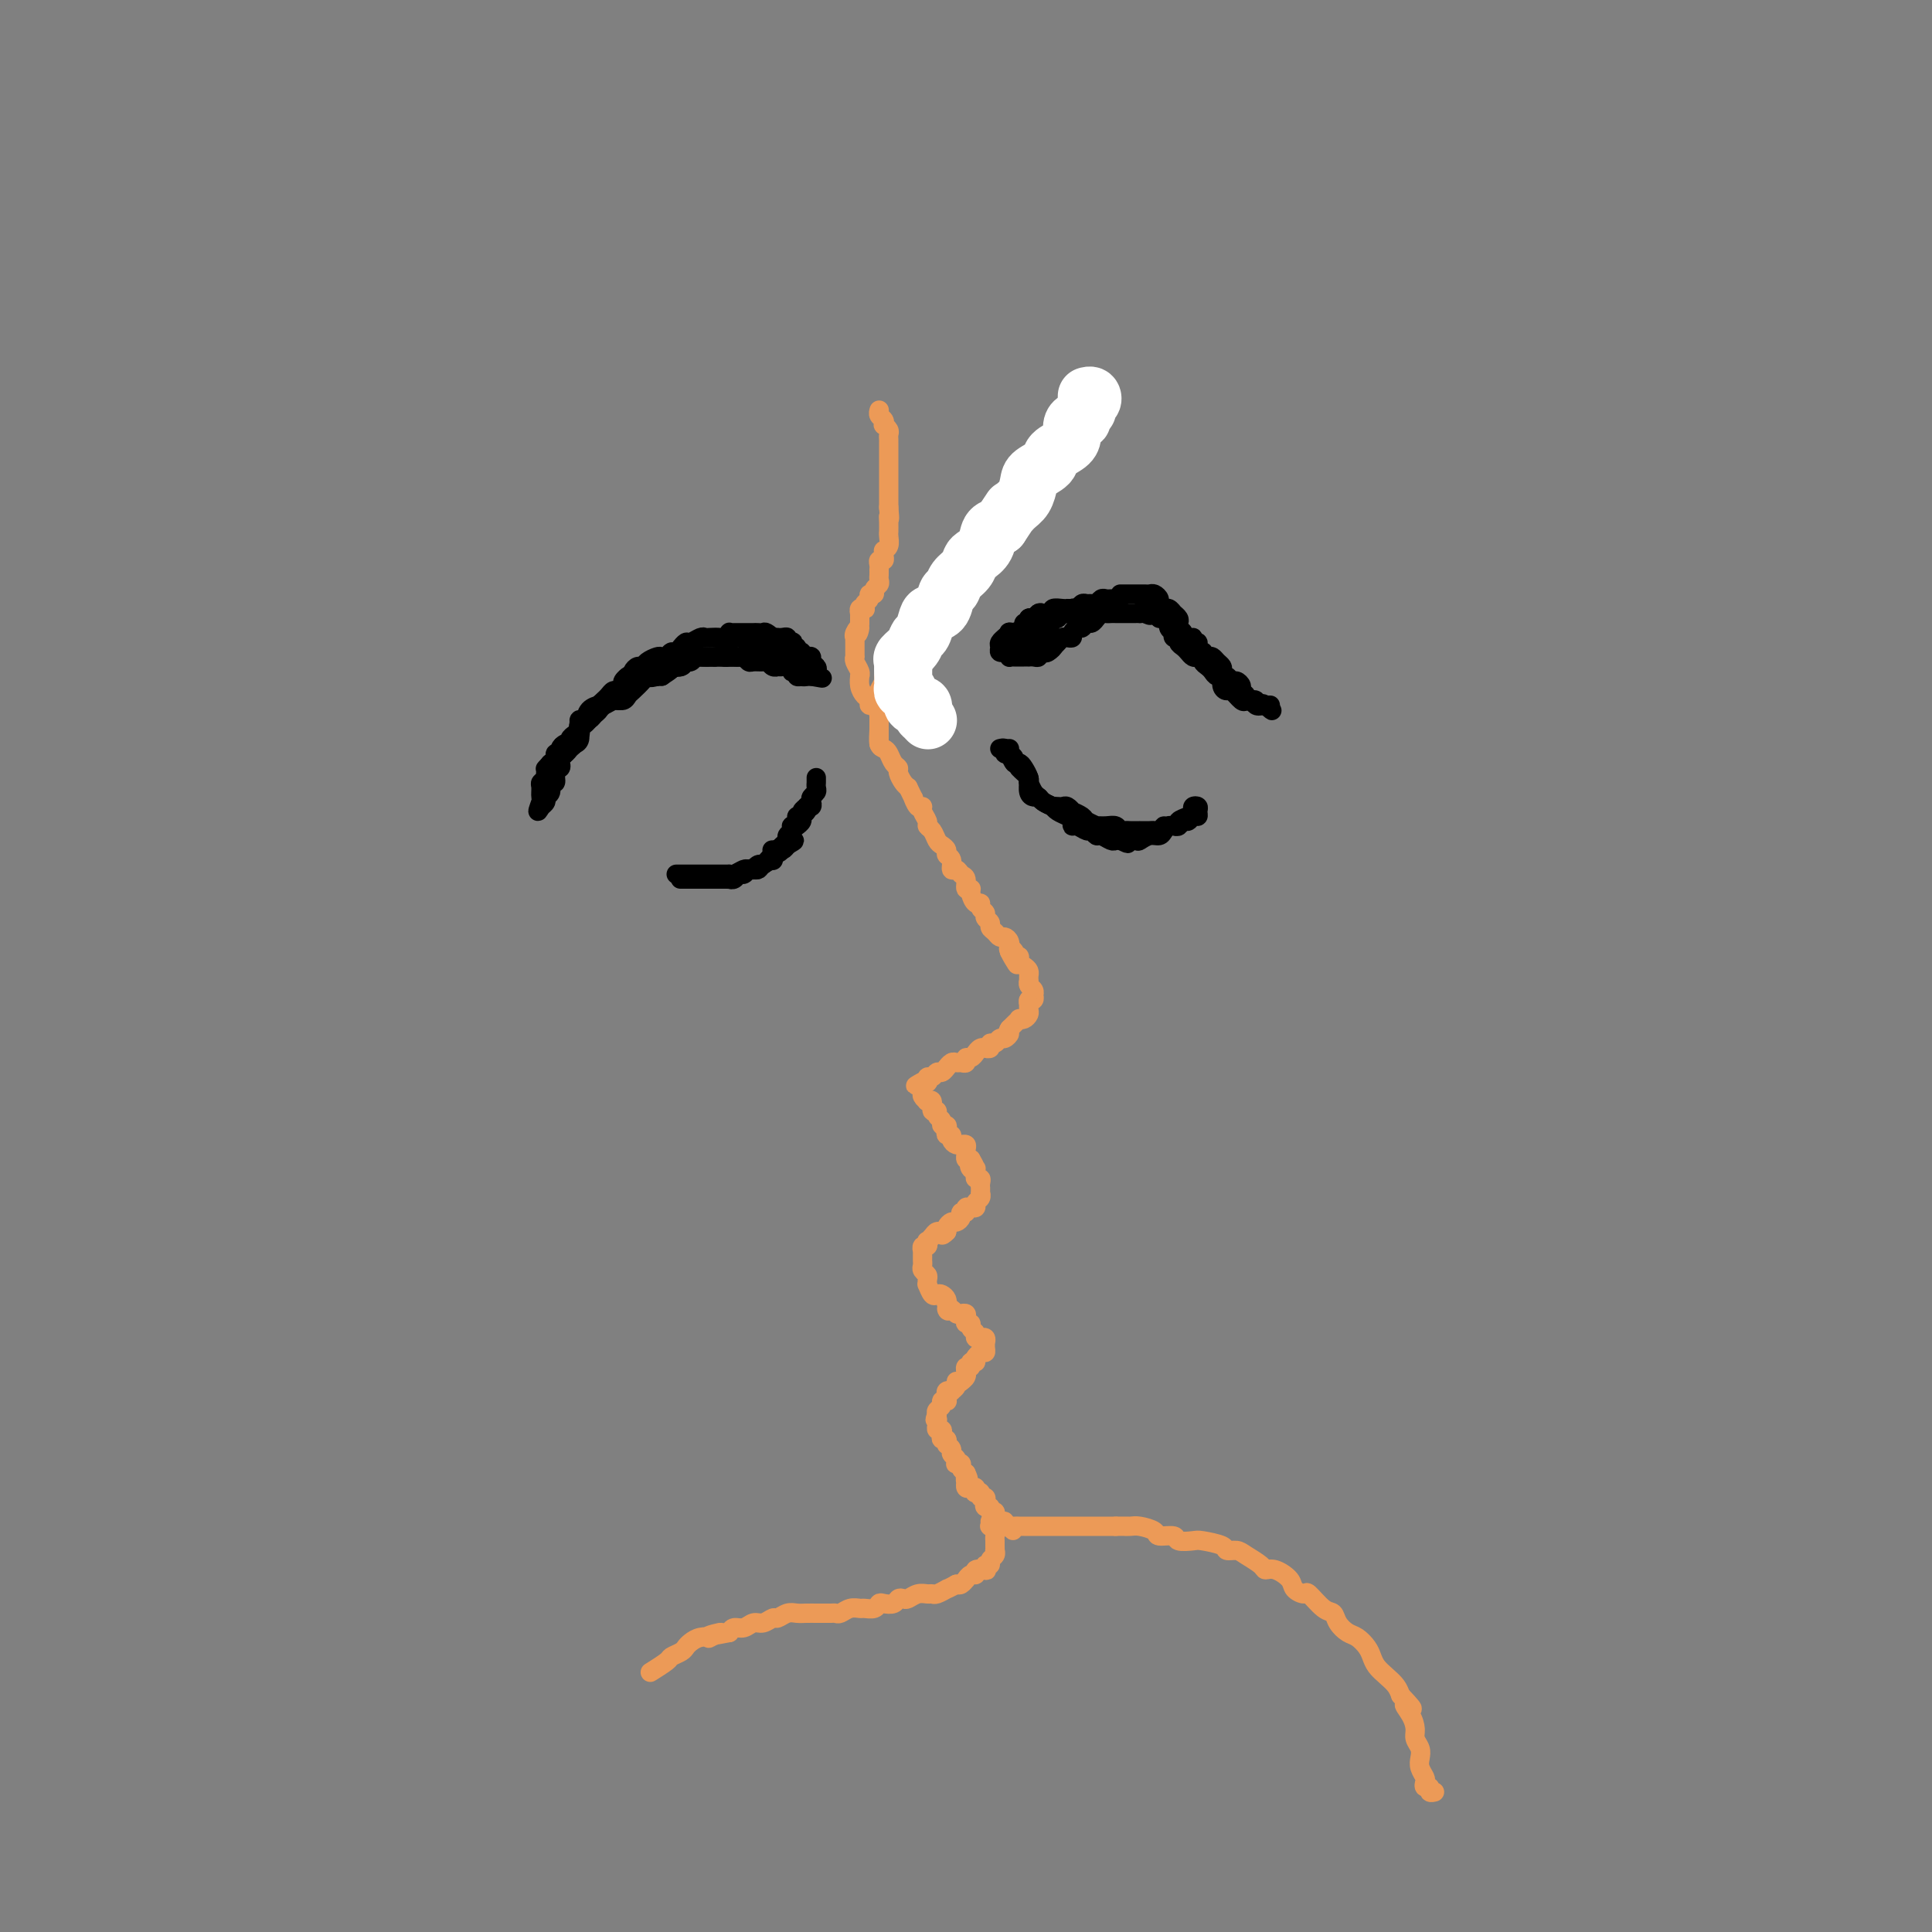 <svg viewBox='0 0 400 400' version='1.1' xmlns='http://www.w3.org/2000/svg' xmlns:xlink='http://www.w3.org/1999/xlink'><rect x="0" y="0" width="400" height="400" fill="#808080" stroke="none"/><g fill='none' stroke='rgb(236,154,87)' stroke-width='4' stroke-linecap='round' stroke-linejoin='round'><path d='M182,85c-0.008,0.025 -0.016,0.049 0,0c0.016,-0.049 0.056,-0.172 0,0c-0.056,0.172 -0.207,0.637 0,1c0.207,0.363 0.774,0.622 1,1c0.226,0.378 0.113,0.875 0,1c-0.113,0.125 -0.226,-0.122 0,0c0.226,0.122 0.793,0.614 1,1c0.207,0.386 0.056,0.667 0,1c-0.056,0.333 -0.015,0.719 0,1c0.015,0.281 0.004,0.457 0,1c-0.004,0.543 -0.001,1.453 0,2c0.001,0.547 0.000,0.733 0,1c-0.000,0.267 -0.000,0.616 0,1c0.000,0.384 0.000,0.802 0,1c-0.000,0.198 -0.000,0.176 0,1c0.000,0.824 0.000,2.494 0,3c-0.000,0.506 -0.000,-0.153 0,0c0.000,0.153 0.000,1.118 0,2c-0.000,0.882 -0.000,1.681 0,2c0.000,0.319 0.000,0.160 0,0'/><path d='M184,105c0.309,3.519 0.083,2.318 0,2c-0.083,-0.318 -0.021,0.247 0,1c0.021,0.753 0.002,1.694 0,2c-0.002,0.306 0.014,-0.024 0,0c-0.014,0.024 -0.056,0.401 0,1c0.056,0.599 0.212,1.418 0,2c-0.212,0.582 -0.793,0.926 -1,1c-0.207,0.074 -0.041,-0.121 0,0c0.041,0.121 -0.041,0.558 0,1c0.041,0.442 0.207,0.888 0,1c-0.207,0.112 -0.788,-0.111 -1,0c-0.212,0.111 -0.057,0.554 0,1c0.057,0.446 0.016,0.893 0,1c-0.016,0.107 -0.008,-0.126 0,0c0.008,0.126 0.017,0.612 0,1c-0.017,0.388 -0.061,0.677 0,1c0.061,0.323 0.228,0.678 0,1c-0.228,0.322 -0.849,0.611 -1,1c-0.151,0.389 0.170,0.878 0,1c-0.170,0.122 -0.829,-0.125 -1,0c-0.171,0.125 0.147,0.621 0,1c-0.147,0.379 -0.757,0.641 -1,1c-0.243,0.359 -0.118,0.814 0,1c0.118,0.186 0.228,0.102 0,0c-0.228,-0.102 -0.793,-0.220 -1,0c-0.207,0.220 -0.055,0.780 0,1c0.055,0.220 0.015,0.100 0,0c-0.015,-0.100 -0.004,-0.181 0,0c0.004,0.181 0.001,0.623 0,1c-0.001,0.377 -0.001,0.688 0,1'/><path d='M178,129c-0.868,3.896 -0.036,1.635 0,1c0.036,-0.635 -0.722,0.355 -1,1c-0.278,0.645 -0.074,0.946 0,1c0.074,0.054 0.020,-0.140 0,0c-0.020,0.140 -0.005,0.612 0,1c0.005,0.388 0.002,0.692 0,1c-0.002,0.308 -0.001,0.621 0,1c0.001,0.379 0.004,0.826 0,1c-0.004,0.174 -0.015,0.075 0,0c0.015,-0.075 0.057,-0.127 0,0c-0.057,0.127 -0.212,0.432 0,1c0.212,0.568 0.792,1.399 1,2c0.208,0.601 0.046,0.973 0,1c-0.046,0.027 0.025,-0.290 0,0c-0.025,0.290 -0.148,1.186 0,2c0.148,0.814 0.565,1.545 1,2c0.435,0.455 0.887,0.632 1,1c0.113,0.368 -0.113,0.926 0,1c0.113,0.074 0.565,-0.338 1,0c0.435,0.338 0.851,1.425 1,2c0.149,0.575 0.029,0.640 0,1c-0.029,0.360 0.033,1.017 0,2c-0.033,0.983 -0.163,2.291 0,3c0.163,0.709 0.617,0.819 1,1c0.383,0.181 0.694,0.433 1,1c0.306,0.567 0.607,1.447 1,2c0.393,0.553 0.879,0.777 1,1c0.121,0.223 -0.121,0.445 0,1c0.121,0.555 0.606,1.444 1,2c0.394,0.556 0.697,0.778 1,1'/><path d='M188,163c1.730,3.578 1.056,2.023 1,2c-0.056,-0.023 0.506,1.486 1,2c0.494,0.514 0.920,0.035 1,0c0.080,-0.035 -0.186,0.376 0,1c0.186,0.624 0.823,1.463 1,2c0.177,0.537 -0.106,0.774 0,1c0.106,0.226 0.602,0.442 1,1c0.398,0.558 0.699,1.458 1,2c0.301,0.542 0.602,0.727 1,1c0.398,0.273 0.894,0.632 1,1c0.106,0.368 -0.179,0.743 0,1c0.179,0.257 0.823,0.396 1,1c0.177,0.604 -0.111,1.672 0,2c0.111,0.328 0.622,-0.084 1,0c0.378,0.084 0.622,0.665 1,1c0.378,0.335 0.888,0.423 1,1c0.112,0.577 -0.176,1.642 0,2c0.176,0.358 0.817,0.008 1,0c0.183,-0.008 -0.090,0.327 0,1c0.090,0.673 0.545,1.686 1,2c0.455,0.314 0.911,-0.071 1,0c0.089,0.071 -0.187,0.596 0,1c0.187,0.404 0.838,0.685 1,1c0.162,0.315 -0.164,0.663 0,1c0.164,0.337 0.817,0.664 1,1c0.183,0.336 -0.105,0.681 0,1c0.105,0.319 0.603,0.613 1,1c0.397,0.387 0.694,0.867 1,1c0.306,0.133 0.621,-0.079 1,0c0.379,0.079 0.823,0.451 1,1c0.177,0.549 0.089,1.274 0,2'/><path d='M209,197c3.183,5.277 0.642,1.469 0,0c-0.642,-1.469 0.615,-0.601 1,0c0.385,0.601 -0.103,0.934 0,1c0.103,0.066 0.798,-0.136 1,0c0.202,0.136 -0.090,0.611 0,1c0.090,0.389 0.560,0.692 1,1c0.440,0.308 0.850,0.623 1,1c0.150,0.377 0.040,0.818 0,1c-0.040,0.182 -0.012,0.104 0,0c0.012,-0.104 0.007,-0.235 0,0c-0.007,0.235 -0.016,0.838 0,1c0.016,0.162 0.057,-0.115 0,0c-0.057,0.115 -0.210,0.623 0,1c0.210,0.377 0.785,0.622 1,1c0.215,0.378 0.072,0.890 0,1c-0.072,0.110 -0.072,-0.182 0,0c0.072,0.182 0.215,0.836 0,1c-0.215,0.164 -0.789,-0.164 -1,0c-0.211,0.164 -0.059,0.818 0,1c0.059,0.182 0.026,-0.109 0,0c-0.026,0.109 -0.045,0.617 0,1c0.045,0.383 0.153,0.642 0,1c-0.153,0.358 -0.566,0.817 -1,1c-0.434,0.183 -0.890,0.090 -1,0c-0.110,-0.090 0.124,-0.178 0,0c-0.124,0.178 -0.607,0.622 -1,1c-0.393,0.378 -0.697,0.689 -1,1'/><path d='M209,213c-0.726,1.089 -0.041,0.813 0,1c0.041,0.187 -0.562,0.839 -1,1c-0.438,0.161 -0.710,-0.167 -1,0c-0.290,0.167 -0.599,0.830 -1,1c-0.401,0.170 -0.895,-0.152 -1,0c-0.105,0.152 0.178,0.777 0,1c-0.178,0.223 -0.818,0.045 -1,0c-0.182,-0.045 0.092,0.045 0,0c-0.092,-0.045 -0.550,-0.223 -1,0c-0.450,0.223 -0.890,0.848 -1,1c-0.110,0.152 0.111,-0.170 0,0c-0.111,0.170 -0.555,0.830 -1,1c-0.445,0.170 -0.893,-0.152 -1,0c-0.107,0.152 0.125,0.777 0,1c-0.125,0.223 -0.607,0.045 -1,0c-0.393,-0.045 -0.697,0.045 -1,0c-0.303,-0.045 -0.606,-0.223 -1,0c-0.394,0.223 -0.879,0.848 -1,1c-0.121,0.152 0.121,-0.171 0,0c-0.121,0.171 -0.607,0.834 -1,1c-0.393,0.166 -0.693,-0.166 -1,0c-0.307,0.166 -0.621,0.829 -1,1c-0.379,0.171 -0.823,-0.150 -1,0c-0.177,0.150 -0.086,0.771 0,1c0.086,0.229 0.167,0.065 0,0c-0.167,-0.065 -0.584,-0.033 -1,0'/><path d='M191,224c-2.783,1.654 -0.742,0.289 0,0c0.742,-0.289 0.185,0.497 0,1c-0.185,0.503 0.002,0.724 0,1c-0.002,0.276 -0.193,0.608 0,1c0.193,0.392 0.768,0.845 1,1c0.232,0.155 0.119,0.013 0,0c-0.119,-0.013 -0.243,0.105 0,0c0.243,-0.105 0.854,-0.432 1,0c0.146,0.432 -0.172,1.622 0,2c0.172,0.378 0.834,-0.057 1,0c0.166,0.057 -0.166,0.606 0,1c0.166,0.394 0.828,0.631 1,1c0.172,0.369 -0.146,0.869 0,1c0.146,0.131 0.756,-0.106 1,0c0.244,0.106 0.121,0.554 0,1c-0.121,0.446 -0.238,0.890 0,1c0.238,0.110 0.833,-0.114 1,0c0.167,0.114 -0.095,0.566 0,1c0.095,0.434 0.547,0.851 1,1c0.453,0.149 0.906,0.028 1,0c0.094,-0.028 -0.172,0.035 0,0c0.172,-0.035 0.781,-0.167 1,0c0.219,0.167 0.048,0.632 0,1c-0.048,0.368 0.025,0.637 0,1c-0.025,0.363 -0.150,0.818 0,1c0.150,0.182 0.575,0.091 1,0'/><path d='M201,240c1.563,2.642 0.472,1.246 0,1c-0.472,-0.246 -0.324,0.656 0,1c0.324,0.344 0.823,0.130 1,0c0.177,-0.130 0.033,-0.176 0,0c-0.033,0.176 0.044,0.573 0,1c-0.044,0.427 -0.208,0.884 0,1c0.208,0.116 0.788,-0.108 1,0c0.212,0.108 0.057,0.550 0,1c-0.057,0.450 -0.014,0.908 0,1c0.014,0.092 -0.000,-0.183 0,0c0.000,0.183 0.015,0.823 0,1c-0.015,0.177 -0.061,-0.110 0,0c0.061,0.110 0.228,0.618 0,1c-0.228,0.382 -0.850,0.637 -1,1c-0.150,0.363 0.171,0.833 0,1c-0.171,0.167 -0.834,0.030 -1,0c-0.166,-0.030 0.167,0.047 0,0c-0.167,-0.047 -0.832,-0.219 -1,0c-0.168,0.219 0.163,0.828 0,1c-0.163,0.172 -0.818,-0.095 -1,0c-0.182,0.095 0.109,0.550 0,1c-0.109,0.450 -0.617,0.894 -1,1c-0.383,0.106 -0.642,-0.125 -1,0c-0.358,0.125 -0.817,0.607 -1,1c-0.183,0.393 -0.092,0.696 0,1'/><path d='M196,255c-1.322,1.389 -1.129,0.362 -1,0c0.129,-0.362 0.192,-0.060 0,0c-0.192,0.060 -0.639,-0.124 -1,0c-0.361,0.124 -0.636,0.554 -1,1c-0.364,0.446 -0.815,0.908 -1,1c-0.185,0.092 -0.102,-0.186 0,0c0.102,0.186 0.224,0.838 0,1c-0.224,0.162 -0.792,-0.164 -1,0c-0.208,0.164 -0.055,0.817 0,1c0.055,0.183 0.014,-0.106 0,0c-0.014,0.106 0.000,0.606 0,1c-0.000,0.394 -0.014,0.683 0,1c0.014,0.317 0.057,0.664 0,1c-0.057,0.336 -0.212,0.662 0,1c0.212,0.338 0.792,0.686 1,1c0.208,0.314 0.045,0.592 0,1c-0.045,0.408 0.029,0.946 0,1c-0.029,0.054 -0.162,-0.375 0,0c0.162,0.375 0.618,1.554 1,2c0.382,0.446 0.691,0.158 1,0c0.309,-0.158 0.619,-0.187 1,0c0.381,0.187 0.833,0.589 1,1c0.167,0.411 0.048,0.832 0,1c-0.048,0.168 -0.024,0.084 0,0'/><path d='M196,270c0.726,2.099 0.041,1.346 0,1c-0.041,-0.346 0.564,-0.286 1,0c0.436,0.286 0.704,0.799 1,1c0.296,0.201 0.619,0.092 1,0c0.381,-0.092 0.819,-0.165 1,0c0.181,0.165 0.105,0.569 0,1c-0.105,0.431 -0.239,0.890 0,1c0.239,0.110 0.853,-0.128 1,0c0.147,0.128 -0.172,0.623 0,1c0.172,0.377 0.834,0.636 1,1c0.166,0.364 -0.166,0.834 0,1c0.166,0.166 0.829,0.030 1,0c0.171,-0.030 -0.151,0.047 0,0c0.151,-0.047 0.773,-0.219 1,0c0.227,0.219 0.058,0.828 0,1c-0.058,0.172 -0.005,-0.094 0,0c0.005,0.094 -0.037,0.547 0,1c0.037,0.453 0.154,0.905 0,1c-0.154,0.095 -0.580,-0.167 -1,0c-0.420,0.167 -0.834,0.762 -1,1c-0.166,0.238 -0.083,0.119 0,0'/><path d='M202,281c-0.244,0.708 0.145,0.978 0,1c-0.145,0.022 -0.824,-0.205 -1,0c-0.176,0.205 0.150,0.842 0,1c-0.150,0.158 -0.776,-0.164 -1,0c-0.224,0.164 -0.046,0.815 0,1c0.046,0.185 -0.039,-0.095 0,0c0.039,0.095 0.203,0.564 0,1c-0.203,0.436 -0.772,0.839 -1,1c-0.228,0.161 -0.114,0.081 0,0'/><path d='M199,286c-0.708,0.729 -0.978,0.051 -1,0c-0.022,-0.051 0.204,0.525 0,1c-0.204,0.475 -0.840,0.849 -1,1c-0.160,0.151 0.154,0.079 0,0c-0.154,-0.079 -0.777,-0.166 -1,0c-0.223,0.166 -0.045,0.583 0,1c0.045,0.417 -0.044,0.833 0,1c0.044,0.167 0.222,0.086 0,0c-0.222,-0.086 -0.843,-0.178 -1,0c-0.157,0.178 0.150,0.625 0,1c-0.150,0.375 -0.757,0.679 -1,1c-0.243,0.321 -0.121,0.661 0,1'/><path d='M194,293c-0.772,1.321 -0.203,1.124 0,1c0.203,-0.124 0.041,-0.174 0,0c-0.041,0.174 0.041,0.572 0,1c-0.041,0.428 -0.203,0.884 0,1c0.203,0.116 0.772,-0.109 1,0c0.228,0.109 0.114,0.551 0,1c-0.114,0.449 -0.228,0.904 0,1c0.228,0.096 0.797,-0.167 1,0c0.203,0.167 0.039,0.766 0,1c-0.039,0.234 0.046,0.104 0,0c-0.046,-0.104 -0.222,-0.182 0,0c0.222,0.182 0.843,0.623 1,1c0.157,0.377 -0.150,0.689 0,1c0.150,0.311 0.757,0.622 1,1c0.243,0.378 0.120,0.822 0,1c-0.120,0.178 -0.238,0.089 0,0c0.238,-0.089 0.833,-0.178 1,0c0.167,0.178 -0.095,0.622 0,1c0.095,0.378 0.548,0.689 1,1'/><path d='M200,305c0.929,2.018 0.252,1.063 0,1c-0.252,-0.063 -0.078,0.767 0,1c0.078,0.233 0.060,-0.130 0,0c-0.060,0.130 -0.161,0.753 0,1c0.161,0.247 0.583,0.118 1,0c0.417,-0.118 0.829,-0.224 1,0c0.171,0.224 0.102,0.777 0,1c-0.102,0.223 -0.237,0.115 0,0c0.237,-0.115 0.847,-0.237 1,0c0.153,0.237 -0.151,0.833 0,1c0.151,0.167 0.757,-0.095 1,0c0.243,0.095 0.122,0.547 0,1c-0.122,0.453 -0.244,0.909 0,1c0.244,0.091 0.853,-0.182 1,0c0.147,0.182 -0.167,0.818 0,1c0.167,0.182 0.814,-0.091 1,0c0.186,0.091 -0.091,0.547 0,1c0.091,0.453 0.550,0.905 1,1c0.450,0.095 0.890,-0.167 1,0c0.110,0.167 -0.112,0.762 0,1c0.112,0.238 0.556,0.119 1,0'/><path d='M209,316c1.405,1.702 0.418,0.456 0,0c-0.418,-0.456 -0.266,-0.122 0,0c0.266,0.122 0.646,0.033 1,0c0.354,-0.033 0.683,-0.009 1,0c0.317,0.009 0.624,0.002 1,0c0.376,-0.002 0.822,-0.001 1,0c0.178,0.001 0.089,0.000 0,0c-0.089,-0.000 -0.179,-0.000 0,0c0.179,0.000 0.626,0.000 1,0c0.374,-0.000 0.674,-0.000 1,0c0.326,0.000 0.679,0.000 1,0c0.321,-0.000 0.609,-0.000 1,0c0.391,0.000 0.883,0.000 1,0c0.117,-0.000 -0.141,-0.000 0,0c0.141,0.000 0.682,0.000 1,0c0.318,-0.000 0.413,-0.000 1,0c0.587,0.000 1.667,0.000 2,0c0.333,-0.000 -0.080,-0.000 0,0c0.080,0.000 0.654,0.000 1,0c0.346,-0.000 0.463,-0.000 1,0c0.537,0.000 1.495,0.000 2,0c0.505,-0.000 0.559,-0.000 1,0c0.441,0.000 1.269,0.000 2,0c0.731,-0.000 1.366,-0.000 2,0'/><path d='M231,316c3.815,-0.003 2.354,-0.011 2,0c-0.354,0.011 0.400,0.040 1,0c0.600,-0.040 1.048,-0.151 2,0c0.952,0.151 2.409,0.562 3,1c0.591,0.438 0.316,0.901 1,1c0.684,0.099 2.327,-0.167 3,0c0.673,0.167 0.375,0.767 1,1c0.625,0.233 2.174,0.100 3,0c0.826,-0.100 0.930,-0.168 2,0c1.070,0.168 3.106,0.573 4,1c0.894,0.427 0.645,0.875 1,1c0.355,0.125 1.315,-0.073 2,0c0.685,0.073 1.094,0.418 2,1c0.906,0.582 2.307,1.402 3,2c0.693,0.598 0.676,0.974 1,1c0.324,0.026 0.988,-0.297 2,0c1.012,0.297 2.372,1.215 3,2c0.628,0.785 0.525,1.438 1,2c0.475,0.562 1.527,1.032 2,1c0.473,-0.032 0.367,-0.566 1,0c0.633,0.566 2.003,2.231 3,3c0.997,0.769 1.619,0.643 2,1c0.381,0.357 0.522,1.198 1,2c0.478,0.802 1.293,1.566 2,2c0.707,0.434 1.305,0.539 2,1c0.695,0.461 1.485,1.278 2,2c0.515,0.722 0.754,1.348 1,2c0.246,0.652 0.499,1.329 1,2c0.501,0.671 1.250,1.334 2,2c0.750,0.666 1.500,1.333 2,2c0.500,0.667 0.750,1.333 1,2'/><path d='M290,351c4.205,4.396 1.719,2.385 1,2c-0.719,-0.385 0.329,0.855 1,2c0.671,1.145 0.963,2.193 1,3c0.037,0.807 -0.183,1.372 0,2c0.183,0.628 0.767,1.320 1,2c0.233,0.680 0.114,1.349 0,2c-0.114,0.651 -0.223,1.284 0,2c0.223,0.716 0.777,1.516 1,2c0.223,0.484 0.116,0.651 0,1c-0.116,0.349 -0.241,0.878 0,1c0.241,0.122 0.848,-0.163 1,0c0.152,0.163 -0.151,0.775 0,1c0.151,0.225 0.758,0.064 1,0c0.242,-0.064 0.121,-0.032 0,0'/></g>
<g fill='none' stroke='rgb(0,0,0)' stroke-width='4' stroke-linecap='round' stroke-linejoin='round'><path d='M141,182c-0.120,-0.000 -0.239,-0.000 0,0c0.239,0.000 0.838,0.000 1,0c0.162,-0.000 -0.111,-0.000 0,0c0.111,0.000 0.608,0.000 1,0c0.392,-0.000 0.679,-0.000 1,0c0.321,0.000 0.677,0.000 1,0c0.323,-0.000 0.615,-0.000 1,0c0.385,0.000 0.864,0.000 1,0c0.136,-0.000 -0.069,-0.000 0,0c0.069,0.000 0.414,0.001 1,0c0.586,-0.001 1.414,-0.004 2,0c0.586,0.004 0.931,0.016 1,0c0.069,-0.016 -0.136,-0.061 0,0c0.136,0.061 0.614,0.226 1,0c0.386,-0.226 0.681,-0.845 1,-1c0.319,-0.155 0.661,0.152 1,0c0.339,-0.152 0.673,-0.763 1,-1c0.327,-0.237 0.647,-0.100 1,0c0.353,0.100 0.740,0.163 1,0c0.260,-0.163 0.395,-0.552 1,-1c0.605,-0.448 1.682,-0.957 2,-1c0.318,-0.043 -0.122,0.378 0,0c0.122,-0.378 0.806,-1.555 1,-2c0.194,-0.445 -0.102,-0.158 0,0c0.102,0.158 0.600,0.188 1,0c0.400,-0.188 0.700,-0.594 1,-1'/><path d='M163,175c2.233,-1.260 1.315,-0.911 1,-1c-0.315,-0.089 -0.028,-0.615 0,-1c0.028,-0.385 -0.204,-0.628 0,-1c0.204,-0.372 0.843,-0.873 1,-1c0.157,-0.127 -0.168,0.120 0,0c0.168,-0.120 0.830,-0.607 1,-1c0.170,-0.393 -0.150,-0.694 0,-1c0.150,-0.306 0.772,-0.618 1,-1c0.228,-0.382 0.061,-0.834 0,-1c-0.061,-0.166 -0.018,-0.048 0,0c0.018,0.048 0.009,0.024 0,0'/><path d='M140,181c0.455,0.000 0.909,0.000 1,0c0.091,-0.000 -0.183,-0.000 0,0c0.183,0.000 0.823,0.000 1,0c0.177,-0.000 -0.107,-0.000 0,0c0.107,0.000 0.607,0.000 1,0c0.393,-0.000 0.679,-0.000 1,0c0.321,0.000 0.677,0.000 1,0c0.323,-0.000 0.611,-0.000 1,0c0.389,0.000 0.877,0.000 1,0c0.123,-0.000 -0.121,-0.000 0,0c0.121,0.000 0.607,0.000 1,0c0.393,-0.000 0.693,-0.000 1,0c0.307,0.000 0.620,0.001 1,0c0.380,-0.001 0.827,-0.004 1,0c0.173,0.004 0.074,0.015 0,0c-0.074,-0.015 -0.121,-0.057 0,0c0.121,0.057 0.410,0.212 1,0c0.590,-0.212 1.482,-0.793 2,-1c0.518,-0.207 0.664,-0.041 1,0c0.336,0.041 0.864,-0.045 1,0c0.136,0.045 -0.118,0.219 0,0c0.118,-0.219 0.609,-0.832 1,-1c0.391,-0.168 0.682,0.109 1,0c0.318,-0.109 0.662,-0.602 1,-1c0.338,-0.398 0.669,-0.699 1,-1'/><path d='M160,177c3.034,-0.846 0.620,-0.962 0,-1c-0.620,-0.038 0.556,0.001 1,0c0.444,-0.001 0.156,-0.042 0,0c-0.156,0.042 -0.182,0.166 0,0c0.182,-0.166 0.571,-0.623 1,-1c0.429,-0.377 0.899,-0.675 1,-1c0.101,-0.325 -0.165,-0.678 0,-1c0.165,-0.322 0.761,-0.612 1,-1c0.239,-0.388 0.121,-0.874 0,-1c-0.121,-0.126 -0.244,0.107 0,0c0.244,-0.107 0.854,-0.554 1,-1c0.146,-0.446 -0.172,-0.890 0,-1c0.172,-0.110 0.834,0.115 1,0c0.166,-0.115 -0.166,-0.570 0,-1c0.166,-0.430 0.828,-0.836 1,-1c0.172,-0.164 -0.146,-0.085 0,0c0.146,0.085 0.757,0.178 1,0c0.243,-0.178 0.118,-0.626 0,-1c-0.118,-0.374 -0.228,-0.675 0,-1c0.228,-0.325 0.793,-0.675 1,-1c0.207,-0.325 0.055,-0.627 0,-1c-0.055,-0.373 -0.015,-0.818 0,-1c0.015,-0.182 0.004,-0.100 0,0c-0.004,0.100 -0.001,0.219 0,0c0.001,-0.219 0.000,-0.777 0,-1c-0.000,-0.223 -0.000,-0.112 0,0'/><path d='M167,140c0.119,-0.033 0.238,-0.065 0,0c-0.238,0.065 -0.832,0.228 -1,0c-0.168,-0.228 0.092,-0.849 0,-1c-0.092,-0.151 -0.536,0.166 -1,0c-0.464,-0.166 -0.950,-0.815 -1,-1c-0.050,-0.185 0.335,0.094 0,0c-0.335,-0.094 -1.389,-0.561 -2,-1c-0.611,-0.439 -0.779,-0.850 -1,-1c-0.221,-0.150 -0.496,-0.040 -1,0c-0.504,0.040 -1.238,0.011 -2,0c-0.762,-0.011 -1.552,-0.003 -2,0c-0.448,0.003 -0.553,0.001 -1,0c-0.447,-0.001 -1.237,-0.000 -2,0c-0.763,0.000 -1.499,-0.000 -2,0c-0.501,0.000 -0.767,0.000 -1,0c-0.233,-0.000 -0.433,-0.001 -1,0c-0.567,0.001 -1.500,0.003 -2,0c-0.500,-0.003 -0.567,-0.012 -1,0c-0.433,0.012 -1.232,0.045 -2,0c-0.768,-0.045 -1.504,-0.167 -2,0c-0.496,0.167 -0.751,0.622 -1,1c-0.249,0.378 -0.490,0.679 -1,1c-0.510,0.321 -1.289,0.663 -2,1c-0.711,0.337 -1.356,0.668 -2,1'/><path d='M136,140c-1.659,0.588 -1.806,0.056 -2,0c-0.194,-0.056 -0.436,0.362 -1,1c-0.564,0.638 -1.451,1.495 -2,2c-0.549,0.505 -0.762,0.659 -1,1c-0.238,0.341 -0.501,0.869 -1,1c-0.499,0.131 -1.233,-0.133 -2,0c-0.767,0.133 -1.569,0.665 -2,1c-0.431,0.335 -0.493,0.474 -1,1c-0.507,0.526 -1.459,1.437 -2,2c-0.541,0.563 -0.670,0.776 -1,1c-0.330,0.224 -0.862,0.459 -1,1c-0.138,0.541 0.117,1.388 0,2c-0.117,0.612 -0.606,0.990 -1,1c-0.394,0.010 -0.693,-0.348 -1,0c-0.307,0.348 -0.622,1.401 -1,2c-0.378,0.599 -0.818,0.743 -1,1c-0.182,0.257 -0.105,0.627 0,1c0.105,0.373 0.240,0.748 0,1c-0.240,0.252 -0.853,0.382 -1,1c-0.147,0.618 0.172,1.723 0,2c-0.172,0.277 -0.834,-0.276 -1,0c-0.166,0.276 0.166,1.380 0,2c-0.166,0.620 -0.829,0.754 -1,1c-0.171,0.246 0.150,0.602 0,1c-0.150,0.398 -0.771,0.838 -1,1c-0.229,0.162 -0.065,0.046 0,0c0.065,-0.046 0.033,-0.023 0,0'/><path d='M112,167c-1.236,2.280 -0.327,-0.019 0,-1c0.327,-0.981 0.073,-0.644 0,-1c-0.073,-0.356 0.036,-1.405 0,-2c-0.036,-0.595 -0.217,-0.737 0,-1c0.217,-0.263 0.833,-0.648 1,-1c0.167,-0.352 -0.114,-0.673 0,-1c0.114,-0.327 0.622,-0.661 1,-1c0.378,-0.339 0.626,-0.682 1,-1c0.374,-0.318 0.875,-0.610 1,-1c0.125,-0.390 -0.125,-0.878 0,-1c0.125,-0.122 0.626,0.122 1,0c0.374,-0.122 0.623,-0.610 1,-1c0.377,-0.390 0.884,-0.682 1,-1c0.116,-0.318 -0.158,-0.663 0,-1c0.158,-0.337 0.749,-0.668 1,-1c0.251,-0.332 0.162,-0.666 0,-1c-0.162,-0.334 -0.398,-0.668 0,-1c0.398,-0.332 1.429,-0.662 2,-1c0.571,-0.338 0.682,-0.683 1,-1c0.318,-0.317 0.845,-0.606 1,-1c0.155,-0.394 -0.061,-0.893 0,-1c0.061,-0.107 0.397,0.179 1,0c0.603,-0.179 1.471,-0.821 2,-1c0.529,-0.179 0.719,0.107 1,0c0.281,-0.107 0.652,-0.607 1,-1c0.348,-0.393 0.674,-0.680 1,-1c0.326,-0.320 0.654,-0.674 1,-1c0.346,-0.326 0.711,-0.623 1,-1c0.289,-0.377 0.501,-0.832 1,-1c0.499,-0.168 1.285,-0.048 2,0c0.715,0.048 1.357,0.024 2,0'/><path d='M137,140c2.825,-1.863 1.387,-1.020 1,-1c-0.387,0.020 0.278,-0.783 1,-1c0.722,-0.217 1.502,0.152 2,0c0.498,-0.152 0.716,-0.825 1,-1c0.284,-0.175 0.635,0.149 1,0c0.365,-0.149 0.744,-0.772 1,-1c0.256,-0.228 0.388,-0.061 1,0c0.612,0.061 1.704,0.016 2,0c0.296,-0.016 -0.205,-0.004 0,0c0.205,0.004 1.116,0.001 2,0c0.884,-0.001 1.742,-0.001 2,0c0.258,0.001 -0.085,0.004 0,0c0.085,-0.004 0.599,-0.015 1,0c0.401,0.015 0.688,0.057 1,0c0.312,-0.057 0.647,-0.212 1,0c0.353,0.212 0.724,0.793 1,1c0.276,0.207 0.456,0.041 1,0c0.544,-0.041 1.451,0.041 2,0c0.549,-0.041 0.739,-0.207 1,0c0.261,0.207 0.595,0.787 1,1c0.405,0.213 0.883,0.061 1,0c0.117,-0.061 -0.127,-0.030 0,0c0.127,0.030 0.627,0.060 1,0c0.373,-0.060 0.621,-0.208 1,0c0.379,0.208 0.889,0.774 1,1c0.111,0.226 -0.178,0.113 0,0c0.178,-0.113 0.821,-0.226 1,0c0.179,0.226 -0.107,0.793 0,1c0.107,0.207 0.606,0.056 1,0c0.394,-0.056 0.684,-0.016 1,0c0.316,0.016 0.658,0.008 1,0'/><path d='M168,140c3.789,0.666 1.762,0.333 1,0c-0.762,-0.333 -0.259,-0.664 0,-1c0.259,-0.336 0.276,-0.677 0,-1c-0.276,-0.323 -0.843,-0.626 -1,-1c-0.157,-0.374 0.098,-0.817 0,-1c-0.098,-0.183 -0.547,-0.106 -1,0c-0.453,0.106 -0.910,0.240 -1,0c-0.090,-0.240 0.186,-0.852 0,-1c-0.186,-0.148 -0.833,0.170 -1,0c-0.167,-0.170 0.148,-0.829 0,-1c-0.148,-0.171 -0.757,0.147 -1,0c-0.243,-0.147 -0.120,-0.757 0,-1c0.120,-0.243 0.238,-0.118 0,0c-0.238,0.118 -0.833,0.228 -1,0c-0.167,-0.228 0.095,-0.793 0,-1c-0.095,-0.207 -0.548,-0.055 -1,0c-0.452,0.055 -0.905,0.015 -1,0c-0.095,-0.015 0.167,-0.004 0,0c-0.167,0.004 -0.762,0.001 -1,0c-0.238,-0.001 -0.119,-0.001 0,0'/><path d='M160,132c-1.647,-1.464 -1.765,-1.124 -2,-1c-0.235,0.124 -0.588,0.033 -1,0c-0.412,-0.033 -0.884,-0.009 -1,0c-0.116,0.009 0.124,0.002 0,0c-0.124,-0.002 -0.612,-0.000 -1,0c-0.388,0.000 -0.678,-0.001 -1,0c-0.322,0.001 -0.678,0.004 -1,0c-0.322,-0.004 -0.610,-0.015 -1,0c-0.390,0.015 -0.882,0.057 -1,0c-0.118,-0.057 0.137,-0.211 0,0c-0.137,0.211 -0.666,0.788 -1,1c-0.334,0.212 -0.475,0.061 -1,0c-0.525,-0.061 -1.436,-0.032 -2,0c-0.564,0.032 -0.782,0.065 -1,0c-0.218,-0.065 -0.436,-0.229 -1,0c-0.564,0.229 -1.475,0.850 -2,1c-0.525,0.150 -0.666,-0.171 -1,0c-0.334,0.171 -0.863,0.834 -1,1c-0.137,0.166 0.118,-0.166 0,0c-0.118,0.166 -0.608,0.828 -1,1c-0.392,0.172 -0.686,-0.147 -1,0c-0.314,0.147 -0.647,0.761 -1,1c-0.353,0.239 -0.724,0.102 -1,0c-0.276,-0.102 -0.456,-0.168 -1,0c-0.544,0.168 -1.452,0.570 -2,1c-0.548,0.430 -0.734,0.888 -1,1c-0.266,0.112 -0.610,-0.124 -1,0c-0.390,0.124 -0.826,0.607 -1,1c-0.174,0.393 -0.087,0.697 0,1'/><path d='M131,140c-2.019,1.034 -1.066,0.119 -1,0c0.066,-0.119 -0.756,0.560 -1,1c-0.244,0.440 0.090,0.643 0,1c-0.090,0.357 -0.603,0.870 -1,1c-0.397,0.130 -0.679,-0.123 -1,0c-0.321,0.123 -0.681,0.623 -1,1c-0.319,0.377 -0.596,0.631 -1,1c-0.404,0.369 -0.935,0.855 -1,1c-0.065,0.145 0.336,-0.049 0,0c-0.336,0.049 -1.410,0.342 -2,1c-0.590,0.658 -0.697,1.682 -1,2c-0.303,0.318 -0.803,-0.070 -1,0c-0.197,0.070 -0.090,0.597 0,1c0.090,0.403 0.165,0.682 0,1c-0.165,0.318 -0.570,0.677 -1,1c-0.430,0.323 -0.886,0.612 -1,1c-0.114,0.388 0.114,0.875 0,1c-0.114,0.125 -0.571,-0.111 -1,0c-0.429,0.111 -0.832,0.568 -1,1c-0.168,0.432 -0.101,0.837 0,1c0.101,0.163 0.237,0.082 0,0c-0.237,-0.082 -0.848,-0.166 -1,0c-0.152,0.166 0.155,0.580 0,1c-0.155,0.420 -0.773,0.844 -1,1c-0.227,0.156 -0.065,0.045 0,0c0.065,-0.045 0.032,-0.022 0,0'/><path d='M114,158c-2.463,2.622 -0.122,0.178 1,-1c1.122,-1.178 1.025,-1.089 1,-1c-0.025,0.089 0.022,0.180 0,0c-0.022,-0.180 -0.112,-0.629 0,-1c0.112,-0.371 0.426,-0.663 1,-1c0.574,-0.337 1.409,-0.719 2,-1c0.591,-0.281 0.937,-0.461 1,-1c0.063,-0.539 -0.156,-1.436 0,-2c0.156,-0.564 0.689,-0.795 1,-1c0.311,-0.205 0.402,-0.384 1,-1c0.598,-0.616 1.703,-1.671 2,-2c0.297,-0.329 -0.215,0.066 0,0c0.215,-0.066 1.157,-0.595 2,-1c0.843,-0.405 1.588,-0.687 2,-1c0.412,-0.313 0.491,-0.659 1,-1c0.509,-0.341 1.448,-0.679 2,-1c0.552,-0.321 0.716,-0.625 1,-1c0.284,-0.375 0.688,-0.822 1,-1c0.312,-0.178 0.530,-0.086 1,0c0.470,0.086 1.190,0.168 2,0c0.810,-0.168 1.710,-0.585 2,-1c0.290,-0.415 -0.029,-0.828 0,-1c0.029,-0.172 0.406,-0.102 1,0c0.594,0.102 1.405,0.238 2,0c0.595,-0.238 0.972,-0.848 1,-1c0.028,-0.152 -0.295,0.156 0,0c0.295,-0.156 1.206,-0.774 2,-1c0.794,-0.226 1.471,-0.061 2,0c0.529,0.061 0.912,0.016 1,0c0.088,-0.016 -0.118,-0.005 0,0c0.118,0.005 0.559,0.002 1,0'/><path d='M148,136c2.709,-0.619 1.983,-0.166 2,0c0.017,0.166 0.778,0.044 1,0c0.222,-0.044 -0.096,-0.012 0,0c0.096,0.012 0.604,0.003 1,0c0.396,-0.003 0.680,-0.001 1,0c0.320,0.001 0.677,0.000 1,0c0.323,-0.000 0.611,-0.000 1,0c0.389,0.000 0.877,0.000 1,0c0.123,-0.000 -0.121,-0.000 0,0c0.121,0.000 0.606,0.000 1,0c0.394,-0.000 0.698,-0.000 1,0c0.302,0.000 0.602,0.000 1,0c0.398,-0.000 0.895,-0.000 1,0c0.105,0.000 -0.181,0.000 0,0c0.181,-0.000 0.829,-0.000 1,0c0.171,0.000 -0.137,0.000 0,0c0.137,-0.000 0.717,-0.000 1,0c0.283,0.000 0.268,0.000 0,0c-0.268,-0.000 -0.791,-0.000 -1,0c-0.209,0.000 -0.105,0.000 0,0'/><path d='M161,136c1.832,-0.167 -0.088,-0.584 -1,-1c-0.912,-0.416 -0.818,-0.830 -1,-1c-0.182,-0.170 -0.641,-0.097 -1,0c-0.359,0.097 -0.617,0.218 -1,0c-0.383,-0.218 -0.890,-0.777 -1,-1c-0.110,-0.223 0.178,-0.112 0,0c-0.178,0.112 -0.821,0.225 -1,0c-0.179,-0.225 0.106,-0.789 0,-1c-0.106,-0.211 -0.603,-0.070 -1,0c-0.397,0.070 -0.694,0.070 -1,0c-0.306,-0.070 -0.621,-0.211 -1,0c-0.379,0.211 -0.823,0.775 -1,1c-0.177,0.225 -0.089,0.113 0,0'/><path d='M207,155c0.455,-0.109 0.909,-0.218 1,0c0.091,0.218 -0.183,0.762 0,1c0.183,0.238 0.822,0.171 1,0c0.178,-0.171 -0.106,-0.446 0,0c0.106,0.446 0.603,1.612 1,2c0.397,0.388 0.694,-0.003 1,0c0.306,0.003 0.621,0.400 1,1c0.379,0.600 0.823,1.404 1,2c0.177,0.596 0.088,0.986 0,1c-0.088,0.014 -0.173,-0.346 0,0c0.173,0.346 0.606,1.398 1,2c0.394,0.602 0.749,0.753 1,1c0.251,0.247 0.400,0.591 1,1c0.600,0.409 1.653,0.883 2,1c0.347,0.117 -0.013,-0.122 0,0c0.013,0.122 0.398,0.606 1,1c0.602,0.394 1.422,0.698 2,1c0.578,0.302 0.914,0.602 1,1c0.086,0.398 -0.079,0.895 0,1c0.079,0.105 0.401,-0.183 1,0c0.599,0.183 1.474,0.837 2,1c0.526,0.163 0.704,-0.167 1,0c0.296,0.167 0.709,0.829 1,1c0.291,0.171 0.459,-0.150 1,0c0.541,0.150 1.453,0.771 2,1c0.547,0.229 0.728,0.065 1,0c0.272,-0.065 0.636,-0.033 1,0'/><path d='M232,174c2.590,1.242 1.065,0.348 1,0c-0.065,-0.348 1.330,-0.148 2,0c0.670,0.148 0.613,0.246 1,0c0.387,-0.246 1.217,-0.837 2,-1c0.783,-0.163 1.521,0.101 2,0c0.479,-0.101 0.701,-0.566 1,-1c0.299,-0.434 0.675,-0.837 1,-1c0.325,-0.163 0.599,-0.085 1,0c0.401,0.085 0.930,0.177 1,0c0.070,-0.177 -0.317,-0.622 0,-1c0.317,-0.378 1.339,-0.687 2,-1c0.661,-0.313 0.963,-0.630 1,-1c0.037,-0.370 -0.189,-0.794 0,-1c0.189,-0.206 0.794,-0.195 1,0c0.206,0.195 0.014,0.573 0,1c-0.014,0.427 0.151,0.903 0,1c-0.151,0.097 -0.618,-0.184 -1,0c-0.382,0.184 -0.680,0.834 -1,1c-0.320,0.166 -0.663,-0.151 -1,0c-0.337,0.151 -0.668,0.772 -1,1c-0.332,0.228 -0.666,0.065 -1,0c-0.334,-0.065 -0.667,-0.033 -1,0'/><path d='M242,171c-1.108,0.558 -0.879,-0.047 -1,0c-0.121,0.047 -0.591,0.745 -1,1c-0.409,0.255 -0.757,0.069 -1,0c-0.243,-0.069 -0.380,-0.019 -1,0c-0.620,0.019 -1.725,0.006 -2,0c-0.275,-0.006 0.278,-0.005 0,0c-0.278,0.005 -1.386,0.016 -2,0c-0.614,-0.016 -0.733,-0.057 -1,0c-0.267,0.057 -0.683,0.212 -1,0c-0.317,-0.212 -0.537,-0.792 -1,-1c-0.463,-0.208 -1.169,-0.044 -2,0c-0.831,0.044 -1.785,-0.031 -2,0c-0.215,0.031 0.311,0.167 0,0c-0.311,-0.167 -1.459,-0.637 -2,-1c-0.541,-0.363 -0.474,-0.619 -1,-1c-0.526,-0.381 -1.646,-0.887 -2,-1c-0.354,-0.113 0.059,0.166 0,0c-0.059,-0.166 -0.588,-0.776 -1,-1c-0.412,-0.224 -0.706,-0.063 -1,0c-0.294,0.063 -0.590,0.027 -1,0c-0.410,-0.027 -0.936,-0.045 -1,0c-0.064,0.045 0.333,0.154 0,0c-0.333,-0.154 -1.396,-0.571 -2,-1c-0.604,-0.429 -0.751,-0.871 -1,-1c-0.249,-0.129 -0.602,0.053 -1,0c-0.398,-0.053 -0.842,-0.343 -1,-1c-0.158,-0.657 -0.031,-1.682 0,-2c0.031,-0.318 -0.033,0.069 0,0c0.033,-0.069 0.163,-0.596 0,-1c-0.163,-0.404 -0.618,-0.687 -1,-1c-0.382,-0.313 -0.691,-0.657 -1,-1'/><path d='M211,159c-0.244,-1.012 0.145,-1.041 0,-1c-0.145,0.041 -0.823,0.151 -1,0c-0.177,-0.151 0.149,-0.563 0,-1c-0.149,-0.437 -0.772,-0.901 -1,-1c-0.228,-0.099 -0.061,0.166 0,0c0.061,-0.166 0.018,-0.762 0,-1c-0.018,-0.238 -0.009,-0.119 0,0'/><path d='M209,132c0.115,-0.091 0.231,-0.182 0,0c-0.231,0.182 -0.808,0.638 -1,1c-0.192,0.362 0.000,0.629 0,1c-0.000,0.371 -0.192,0.846 0,1c0.192,0.154 0.769,-0.014 1,0c0.231,0.014 0.114,0.210 0,0c-0.114,-0.210 -0.227,-0.826 0,-1c0.227,-0.174 0.794,0.093 1,0c0.206,-0.093 0.052,-0.546 0,-1c-0.052,-0.454 0.000,-0.907 0,-1c-0.000,-0.093 -0.052,0.175 0,0c0.052,-0.175 0.206,-0.794 0,-1c-0.206,-0.206 -0.773,0.000 -1,0c-0.227,-0.000 -0.113,-0.208 0,0c0.113,0.208 0.225,0.830 0,1c-0.225,0.170 -0.788,-0.112 -1,0c-0.212,0.112 -0.072,0.618 0,1c0.072,0.382 0.076,0.639 0,1c-0.076,0.361 -0.232,0.826 0,1c0.232,0.174 0.850,0.058 1,0c0.150,-0.058 -0.170,-0.058 0,0c0.170,0.058 0.830,0.174 1,0c0.170,-0.174 -0.151,-0.638 0,-1c0.151,-0.362 0.772,-0.623 1,-1c0.228,-0.377 0.061,-0.871 0,-1c-0.061,-0.129 -0.018,0.106 0,0c0.018,-0.106 0.009,-0.553 0,-1'/><path d='M211,131c0.303,-0.623 -0.440,-0.182 -1,0c-0.560,0.182 -0.939,0.104 -1,0c-0.061,-0.104 0.194,-0.235 0,0c-0.194,0.235 -0.838,0.837 -1,1c-0.162,0.163 0.156,-0.114 0,0c-0.156,0.114 -0.788,0.619 -1,1c-0.212,0.381 -0.005,0.638 0,1c0.005,0.362 -0.191,0.828 0,1c0.191,0.172 0.769,0.049 1,0c0.231,-0.049 0.116,-0.025 0,0'/><path d='M209,136c-0.009,-0.342 -0.018,-0.684 0,-1c0.018,-0.316 0.061,-0.606 0,-1c-0.061,-0.394 -0.228,-0.890 0,-1c0.228,-0.110 0.850,0.168 1,0c0.150,-0.168 -0.171,-0.781 0,-1c0.171,-0.219 0.834,-0.044 1,0c0.166,0.044 -0.166,-0.045 0,0c0.166,0.045 0.829,0.223 1,0c0.171,-0.223 -0.150,-0.847 0,-1c0.150,-0.153 0.772,0.165 1,0c0.228,-0.165 0.061,-0.814 0,-1c-0.061,-0.186 -0.018,0.090 0,0c0.018,-0.090 0.009,-0.545 0,-1'/><path d='M213,129c0.632,-1.018 0.211,-0.063 0,0c-0.211,0.063 -0.211,-0.768 0,-1c0.211,-0.232 0.635,0.134 1,0c0.365,-0.134 0.673,-0.767 1,-1c0.327,-0.233 0.674,-0.066 1,0c0.326,0.066 0.630,0.032 1,0c0.370,-0.032 0.807,-0.061 1,0c0.193,0.061 0.142,0.213 0,0c-0.142,-0.213 -0.374,-0.789 0,-1c0.374,-0.211 1.354,-0.056 2,0c0.646,0.056 0.957,0.015 1,0c0.043,-0.015 -0.182,-0.003 0,0c0.182,0.003 0.770,-0.003 1,0c0.230,0.003 0.103,0.015 0,0c-0.103,-0.015 -0.182,-0.057 0,0c0.182,0.057 0.626,0.212 1,0c0.374,-0.212 0.677,-0.793 1,-1c0.323,-0.207 0.664,-0.041 1,0c0.336,0.041 0.667,-0.041 1,0c0.333,0.041 0.667,0.207 1,0c0.333,-0.207 0.664,-0.788 1,-1c0.336,-0.212 0.678,-0.057 1,0c0.322,0.057 0.625,0.015 1,0c0.375,-0.015 0.821,-0.004 1,0c0.179,0.004 0.089,0.002 0,0'/><path d='M231,124c2.947,-1.000 1.314,-1.000 1,-1c-0.314,-0.000 0.690,-0.000 1,0c0.310,0.000 -0.075,0.000 0,0c0.075,-0.000 0.612,-0.000 1,0c0.388,0.000 0.629,0.000 1,0c0.371,-0.000 0.873,-0.001 1,0c0.127,0.001 -0.120,0.003 0,0c0.120,-0.003 0.606,-0.012 1,0c0.394,0.012 0.697,0.046 1,0c0.303,-0.046 0.606,-0.171 1,0c0.394,0.171 0.880,0.638 1,1c0.120,0.362 -0.125,0.619 0,1c0.125,0.381 0.621,0.886 1,1c0.379,0.114 0.641,-0.163 1,0c0.359,0.163 0.814,0.764 1,1c0.186,0.236 0.101,0.105 0,0c-0.101,-0.105 -0.219,-0.183 0,0c0.219,0.183 0.776,0.627 1,1c0.224,0.373 0.115,0.675 0,1c-0.115,0.325 -0.237,0.675 0,1c0.237,0.325 0.833,0.626 1,1c0.167,0.374 -0.095,0.821 0,1c0.095,0.179 0.548,0.089 1,0'/><path d='M246,132c1.172,1.174 1.102,0.108 1,0c-0.102,-0.108 -0.237,0.741 0,1c0.237,0.259 0.847,-0.070 1,0c0.153,0.070 -0.152,0.541 0,1c0.152,0.459 0.762,0.907 1,1c0.238,0.093 0.105,-0.168 0,0c-0.105,0.168 -0.182,0.766 0,1c0.182,0.234 0.623,0.104 1,0c0.377,-0.104 0.689,-0.181 1,0c0.311,0.181 0.622,0.622 1,1c0.378,0.378 0.822,0.694 1,1c0.178,0.306 0.089,0.603 0,1c-0.089,0.397 -0.177,0.894 0,1c0.177,0.106 0.621,-0.179 1,0c0.379,0.179 0.694,0.821 1,1c0.306,0.179 0.603,-0.106 1,0c0.397,0.106 0.894,0.603 1,1c0.106,0.397 -0.179,0.694 0,1c0.179,0.306 0.821,0.622 1,1c0.179,0.378 -0.106,0.819 0,1c0.106,0.181 0.603,0.101 1,0c0.397,-0.101 0.694,-0.223 1,0c0.306,0.223 0.622,0.792 1,1c0.378,0.208 0.817,0.056 1,0c0.183,-0.056 0.111,-0.015 0,0c-0.111,0.015 -0.261,0.004 0,0c0.261,-0.004 0.932,-0.001 1,0c0.068,0.001 -0.466,0.001 -1,0'/><path d='M262,146c2.523,2.170 0.830,0.595 0,0c-0.830,-0.595 -0.799,-0.210 -1,0c-0.201,0.210 -0.635,0.245 -1,0c-0.365,-0.245 -0.661,-0.769 -1,-1c-0.339,-0.231 -0.722,-0.169 -1,0c-0.278,0.169 -0.452,0.444 -1,0c-0.548,-0.444 -1.470,-1.607 -2,-2c-0.530,-0.393 -0.667,-0.017 -1,0c-0.333,0.017 -0.863,-0.324 -1,-1c-0.137,-0.676 0.117,-1.686 0,-2c-0.117,-0.314 -0.605,0.070 -1,0c-0.395,-0.070 -0.697,-0.593 -1,-1c-0.303,-0.407 -0.606,-0.697 -1,-1c-0.394,-0.303 -0.879,-0.620 -1,-1c-0.121,-0.380 0.123,-0.823 0,-1c-0.123,-0.177 -0.611,-0.089 -1,0c-0.389,0.089 -0.678,0.177 -1,0c-0.322,-0.177 -0.679,-0.621 -1,-1c-0.321,-0.379 -0.608,-0.694 -1,-1c-0.392,-0.306 -0.889,-0.603 -1,-1c-0.111,-0.397 0.162,-0.894 0,-1c-0.162,-0.106 -0.761,0.179 -1,0c-0.239,-0.179 -0.119,-0.823 0,-1c0.119,-0.177 0.238,0.111 0,0c-0.238,-0.111 -0.833,-0.622 -1,-1c-0.167,-0.378 0.095,-0.623 0,-1c-0.095,-0.377 -0.548,-0.886 -1,-1c-0.452,-0.114 -0.905,0.165 -1,0c-0.095,-0.165 0.167,-0.775 0,-1c-0.167,-0.225 -0.762,-0.064 -1,0c-0.238,0.064 -0.119,0.032 0,0'/><path d='M239,127c-3.741,-2.939 -1.594,-0.788 -1,0c0.594,0.788 -0.365,0.211 -1,0c-0.635,-0.211 -0.945,-0.057 -1,0c-0.055,0.057 0.144,0.015 0,0c-0.144,-0.015 -0.630,-0.004 -1,0c-0.370,0.004 -0.625,0.001 -1,0c-0.375,-0.001 -0.870,-0.000 -1,0c-0.130,0.000 0.106,-0.000 0,0c-0.106,0.000 -0.553,0.000 -1,0c-0.447,-0.000 -0.893,-0.001 -1,0c-0.107,0.001 0.125,0.004 0,0c-0.125,-0.004 -0.607,-0.016 -1,0c-0.393,0.016 -0.697,0.061 -1,0c-0.303,-0.061 -0.606,-0.228 -1,0c-0.394,0.228 -0.879,0.850 -1,1c-0.121,0.150 0.123,-0.171 0,0c-0.123,0.171 -0.611,0.833 -1,1c-0.389,0.167 -0.678,-0.162 -1,0c-0.322,0.162 -0.678,0.814 -1,1c-0.322,0.186 -0.611,-0.095 -1,0c-0.389,0.095 -0.878,0.564 -1,1c-0.122,0.436 0.122,0.838 0,1c-0.122,0.162 -0.610,0.085 -1,0c-0.390,-0.085 -0.682,-0.177 -1,0c-0.318,0.177 -0.662,0.622 -1,1c-0.338,0.378 -0.669,0.689 -1,1'/><path d='M218,134c-1.807,1.023 -0.326,0.082 0,0c0.326,-0.082 -0.504,0.696 -1,1c-0.496,0.304 -0.659,0.134 -1,0c-0.341,-0.134 -0.861,-0.232 -1,0c-0.139,0.232 0.103,0.794 0,1c-0.103,0.206 -0.553,0.055 -1,0c-0.447,-0.055 -0.893,-0.015 -1,0c-0.107,0.015 0.125,0.004 0,0c-0.125,-0.004 -0.608,-0.001 -1,0c-0.392,0.001 -0.694,0.000 -1,0c-0.306,-0.000 -0.618,0.001 -1,0c-0.382,-0.001 -0.834,-0.003 -1,0c-0.166,0.003 -0.044,0.012 0,0c0.044,-0.012 0.012,-0.044 0,0c-0.012,0.044 -0.003,0.166 0,0c0.003,-0.166 0.001,-0.619 0,-1c-0.001,-0.381 -0.001,-0.691 0,-1c0.001,-0.309 0.003,-0.618 0,-1c-0.003,-0.382 -0.012,-0.837 0,-1c0.012,-0.163 0.044,-0.033 0,0c-0.044,0.033 -0.166,-0.029 0,0c0.166,0.029 0.619,0.151 1,0c0.381,-0.151 0.691,-0.576 1,-1'/><path d='M211,131c0.476,-0.709 0.667,0.020 1,0c0.333,-0.020 0.809,-0.789 1,-1c0.191,-0.211 0.096,0.136 0,0c-0.096,-0.136 -0.195,-0.755 0,-1c0.195,-0.245 0.682,-0.117 1,0c0.318,0.117 0.465,0.224 1,0c0.535,-0.224 1.457,-0.778 2,-1c0.543,-0.222 0.706,-0.112 1,0c0.294,0.112 0.719,0.226 1,0c0.281,-0.226 0.417,-0.792 1,-1c0.583,-0.208 1.613,-0.060 2,0c0.387,0.060 0.131,0.030 0,0c-0.131,-0.030 -0.139,-0.061 0,0c0.139,0.061 0.423,0.213 1,0c0.577,-0.213 1.446,-0.793 2,-1c0.554,-0.207 0.792,-0.041 1,0c0.208,0.041 0.386,-0.041 1,0c0.614,0.041 1.664,0.207 2,0c0.336,-0.207 -0.042,-0.787 0,-1c0.042,-0.213 0.503,-0.058 1,0c0.497,0.058 1.028,0.018 1,0c-0.028,-0.018 -0.616,-0.015 -1,0c-0.384,0.015 -0.565,0.043 -1,0c-0.435,-0.043 -1.124,-0.155 -2,0c-0.876,0.155 -1.938,0.578 -3,1'/><path d='M224,126c-0.948,0.017 -0.817,0.059 -1,0c-0.183,-0.059 -0.678,-0.219 -1,0c-0.322,0.219 -0.471,0.818 -1,1c-0.529,0.182 -1.438,-0.053 -2,0c-0.562,0.053 -0.776,0.393 -1,1c-0.224,0.607 -0.456,1.482 -1,2c-0.544,0.518 -1.400,0.679 -2,1c-0.600,0.321 -0.946,0.803 -1,1c-0.054,0.197 0.182,0.110 0,0c-0.182,-0.110 -0.782,-0.242 -1,0c-0.218,0.242 -0.056,0.860 0,1c0.056,0.140 0.004,-0.197 0,0c-0.004,0.197 0.040,0.930 0,1c-0.040,0.070 -0.164,-0.521 0,-1c0.164,-0.479 0.615,-0.846 1,-1c0.385,-0.154 0.705,-0.094 1,0c0.295,0.094 0.563,0.221 1,0c0.437,-0.221 1.041,-0.790 1,-1c-0.041,-0.210 -0.726,-0.060 -1,0c-0.274,0.060 -0.137,0.030 0,0'/><path d='M209,133c0.025,0.120 0.049,0.240 0,0c-0.049,-0.240 -0.172,-0.838 0,-1c0.172,-0.162 0.638,0.114 1,0c0.362,-0.114 0.619,-0.618 1,-1c0.381,-0.382 0.886,-0.642 1,-1c0.114,-0.358 -0.163,-0.813 0,-1c0.163,-0.187 0.765,-0.106 1,0c0.235,0.106 0.104,0.239 0,0c-0.104,-0.239 -0.182,-0.849 0,-1c0.182,-0.151 0.623,0.156 1,0c0.377,-0.156 0.689,-0.774 1,-1c0.311,-0.226 0.622,-0.061 1,0c0.378,0.061 0.822,0.017 1,0c0.178,-0.017 0.089,-0.009 0,0'/></g>
<g fill='none' stroke='rgb(236,154,87)' stroke-width='4' stroke-linecap='round' stroke-linejoin='round'><path d='M182,154c0.000,-0.001 0.000,-0.002 0,0c-0.000,0.002 -0.000,0.008 0,0c0.000,-0.008 0.000,-0.029 0,0c-0.000,0.029 -0.000,0.109 0,0c0.000,-0.109 0.000,-0.407 0,-1c-0.000,-0.593 -0.000,-1.483 0,-2c0.000,-0.517 0.000,-0.663 0,-1c-0.000,-0.337 -0.000,-0.865 0,-1c0.000,-0.135 0.000,0.122 0,0c-0.000,-0.122 -0.000,-0.624 0,-1c0.000,-0.376 0.000,-0.626 0,-1c-0.000,-0.374 -0.001,-0.873 0,-1c0.001,-0.127 0.004,0.117 0,0c-0.004,-0.117 -0.016,-0.594 0,-1c0.016,-0.406 0.061,-0.739 0,-1c-0.061,-0.261 -0.227,-0.450 0,-1c0.227,-0.550 0.849,-1.462 1,-2c0.151,-0.538 -0.167,-0.704 0,-1c0.167,-0.296 0.819,-0.722 1,-1c0.181,-0.278 -0.110,-0.407 0,-1c0.110,-0.593 0.621,-1.651 1,-2c0.379,-0.349 0.627,0.009 1,0c0.373,-0.009 0.870,-0.387 1,-1c0.130,-0.613 -0.106,-1.461 0,-2c0.106,-0.539 0.553,-0.770 1,-1'/><path d='M188,132c1.106,-3.542 0.870,-1.396 1,-1c0.130,0.396 0.627,-0.959 1,-2c0.373,-1.041 0.624,-1.770 1,-2c0.376,-0.230 0.879,0.038 1,0c0.121,-0.038 -0.140,-0.381 0,-1c0.140,-0.619 0.680,-1.513 1,-2c0.320,-0.487 0.418,-0.568 1,-1c0.582,-0.432 1.647,-1.215 2,-2c0.353,-0.785 -0.008,-1.572 0,-2c0.008,-0.428 0.383,-0.499 1,-1c0.617,-0.501 1.474,-1.433 2,-2c0.526,-0.567 0.719,-0.768 1,-1c0.281,-0.232 0.648,-0.495 1,-1c0.352,-0.505 0.690,-1.252 1,-2c0.310,-0.748 0.594,-1.497 1,-2c0.406,-0.503 0.935,-0.760 1,-1c0.065,-0.240 -0.333,-0.462 0,-1c0.333,-0.538 1.398,-1.392 2,-2c0.602,-0.608 0.742,-0.970 1,-1c0.258,-0.030 0.633,0.272 1,0c0.367,-0.272 0.726,-1.120 1,-2c0.274,-0.880 0.464,-1.794 1,-2c0.536,-0.206 1.418,0.296 2,0c0.582,-0.296 0.863,-1.390 1,-2c0.137,-0.610 0.131,-0.737 0,-1c-0.131,-0.263 -0.385,-0.662 0,-1c0.385,-0.338 1.410,-0.615 2,-1c0.590,-0.385 0.746,-0.876 1,-1c0.254,-0.124 0.607,0.121 1,0c0.393,-0.121 0.827,-0.606 1,-1c0.173,-0.394 0.087,-0.697 0,-1'/><path d='M218,93c4.593,-6.212 1.077,-2.243 0,-1c-1.077,1.243 0.286,-0.242 1,-1c0.714,-0.758 0.780,-0.791 1,-1c0.220,-0.209 0.595,-0.596 1,-1c0.405,-0.404 0.841,-0.827 1,-1c0.159,-0.173 0.043,-0.098 0,0c-0.043,0.098 -0.013,0.218 0,0c0.013,-0.218 0.007,-0.775 0,-1c-0.007,-0.225 -0.017,-0.117 0,0c0.017,0.117 0.061,0.242 0,0c-0.061,-0.242 -0.228,-0.850 0,-1c0.228,-0.150 0.849,0.157 1,0c0.151,-0.157 -0.170,-0.778 0,-1c0.170,-0.222 0.830,-0.046 1,0c0.170,0.046 -0.150,-0.039 0,0c0.150,0.039 0.771,0.203 1,0c0.229,-0.203 0.065,-0.772 0,-1c-0.065,-0.228 -0.033,-0.114 0,0'/><path d='M205,315c0.030,0.447 0.061,0.894 0,1c-0.061,0.106 -0.212,-0.130 0,0c0.212,0.130 0.789,0.626 1,1c0.211,0.374 0.057,0.626 0,1c-0.057,0.374 -0.015,0.870 0,1c0.015,0.130 0.005,-0.106 0,0c-0.005,0.106 -0.005,0.553 0,1c0.005,0.447 0.017,0.894 0,1c-0.017,0.106 -0.061,-0.130 0,0c0.061,0.130 0.226,0.627 0,1c-0.226,0.373 -0.843,0.622 -1,1c-0.157,0.378 0.146,0.885 0,1c-0.146,0.115 -0.742,-0.161 -1,0c-0.258,0.161 -0.177,0.760 0,1c0.177,0.240 0.450,0.121 0,0c-0.450,-0.121 -1.622,-0.244 -2,0c-0.378,0.244 0.039,0.854 0,1c-0.039,0.146 -0.535,-0.171 -1,0c-0.465,0.171 -0.898,0.829 -1,1c-0.102,0.171 0.126,-0.146 0,0c-0.126,0.146 -0.608,0.756 -1,1c-0.392,0.244 -0.696,0.122 -1,0'/><path d='M198,328c-1.565,0.862 -1.977,1.016 -2,1c-0.023,-0.016 0.342,-0.201 0,0c-0.342,0.201 -1.391,0.790 -2,1c-0.609,0.210 -0.779,0.043 -1,0c-0.221,-0.043 -0.493,0.040 -1,0c-0.507,-0.040 -1.248,-0.203 -2,0c-0.752,0.203 -1.515,0.773 -2,1c-0.485,0.227 -0.694,0.112 -1,0c-0.306,-0.112 -0.711,-0.222 -1,0c-0.289,0.222 -0.463,0.778 -1,1c-0.537,0.222 -1.439,0.112 -2,0c-0.561,-0.112 -0.783,-0.227 -1,0c-0.217,0.227 -0.429,0.797 -1,1c-0.571,0.203 -1.501,0.040 -2,0c-0.499,-0.040 -0.566,0.042 -1,0c-0.434,-0.042 -1.233,-0.207 -2,0c-0.767,0.207 -1.500,0.788 -2,1c-0.500,0.212 -0.767,0.057 -1,0c-0.233,-0.057 -0.433,-0.015 -1,0c-0.567,0.015 -1.503,0.003 -2,0c-0.497,-0.003 -0.557,0.003 -1,0c-0.443,-0.003 -1.270,-0.016 -2,0c-0.730,0.016 -1.364,0.061 -2,0c-0.636,-0.061 -1.272,-0.228 -2,0c-0.728,0.228 -1.546,0.850 -2,1c-0.454,0.150 -0.545,-0.171 -1,0c-0.455,0.171 -1.274,0.833 -2,1c-0.726,0.167 -1.360,-0.161 -2,0c-0.640,0.161 -1.288,0.813 -2,1c-0.712,0.187 -1.489,-0.089 -2,0c-0.511,0.089 -0.755,0.545 -1,1'/><path d='M151,338c-7.596,1.487 -3.086,0.205 -2,0c1.086,-0.205 -1.253,0.666 -2,1c-0.747,0.334 0.099,0.131 0,0c-0.099,-0.131 -1.144,-0.189 -2,0c-0.856,0.189 -1.522,0.627 -2,1c-0.478,0.373 -0.766,0.682 -1,1c-0.234,0.318 -0.414,0.646 -1,1c-0.586,0.354 -1.580,0.734 -2,1c-0.420,0.266 -0.267,0.418 -1,1c-0.733,0.582 -2.352,1.595 -3,2c-0.648,0.405 -0.324,0.203 0,0'/></g>
<g fill='none' stroke='rgb(255,255,255)' stroke-width='12' stroke-linecap='round' stroke-linejoin='round'><path d='M187,136c0.000,0.346 0.001,0.692 0,1c-0.001,0.308 -0.002,0.578 0,1c0.002,0.422 0.007,0.997 0,1c-0.007,0.003 -0.027,-0.567 0,-1c0.027,-0.433 0.101,-0.730 0,-1c-0.101,-0.270 -0.378,-0.514 0,-1c0.378,-0.486 1.410,-1.216 2,-2c0.590,-0.784 0.739,-1.623 1,-2c0.261,-0.377 0.633,-0.294 1,-1c0.367,-0.706 0.729,-2.202 1,-3c0.271,-0.798 0.453,-0.899 1,-1c0.547,-0.101 1.460,-0.201 2,-1c0.540,-0.799 0.708,-2.298 1,-3c0.292,-0.702 0.707,-0.607 1,-1c0.293,-0.393 0.464,-1.273 1,-2c0.536,-0.727 1.438,-1.301 2,-2c0.562,-0.699 0.783,-1.521 1,-2c0.217,-0.479 0.429,-0.613 1,-1c0.571,-0.387 1.500,-1.027 2,-2c0.500,-0.973 0.571,-2.278 1,-3c0.429,-0.722 1.214,-0.861 2,-1'/><path d='M207,109c3.515,-5.281 2.302,-3.484 2,-3c-0.302,0.484 0.308,-0.346 1,-1c0.692,-0.654 1.465,-1.134 2,-2c0.535,-0.866 0.833,-2.119 1,-3c0.167,-0.881 0.203,-1.391 1,-2c0.797,-0.609 2.357,-1.319 3,-2c0.643,-0.681 0.371,-1.335 1,-2c0.629,-0.665 2.158,-1.340 3,-2c0.842,-0.660 0.995,-1.304 1,-2c0.005,-0.696 -0.138,-1.444 0,-2c0.138,-0.556 0.559,-0.919 1,-1c0.441,-0.081 0.903,0.119 1,0c0.097,-0.119 -0.171,-0.558 0,-1c0.171,-0.442 0.781,-0.888 1,-1c0.219,-0.112 0.045,0.110 0,0c-0.045,-0.110 0.037,-0.551 0,-1c-0.037,-0.449 -0.192,-0.905 0,-1c0.192,-0.095 0.732,0.170 1,0c0.268,-0.170 0.264,-0.777 0,-1c-0.264,-0.223 -0.790,-0.064 -1,0c-0.210,0.064 -0.105,0.032 0,0'/><path d='M187,137c-0.000,-0.092 -0.000,-0.183 0,0c0.000,0.183 0.000,0.642 0,1c-0.000,0.358 -0.000,0.617 0,1c0.000,0.383 0.000,0.890 0,1c-0.000,0.110 -0.001,-0.177 0,0c0.001,0.177 0.004,0.817 0,1c-0.004,0.183 -0.016,-0.092 0,0c0.016,0.092 0.061,0.550 0,1c-0.061,0.450 -0.226,0.890 0,1c0.226,0.110 0.844,-0.110 1,0c0.156,0.110 -0.150,0.551 0,1c0.150,0.449 0.757,0.905 1,1c0.243,0.095 0.121,-0.171 0,0c-0.121,0.171 -0.242,0.781 0,1c0.242,0.219 0.848,0.048 1,0c0.152,-0.048 -0.152,0.025 0,0c0.152,-0.025 0.758,-0.150 1,0c0.242,0.150 0.121,0.575 0,1'/><path d='M191,147c0.558,1.713 -0.046,0.995 0,1c0.046,0.005 0.743,0.732 1,1c0.257,0.268 0.073,0.077 0,0c-0.073,-0.077 -0.037,-0.038 0,0'/></g>
</svg>